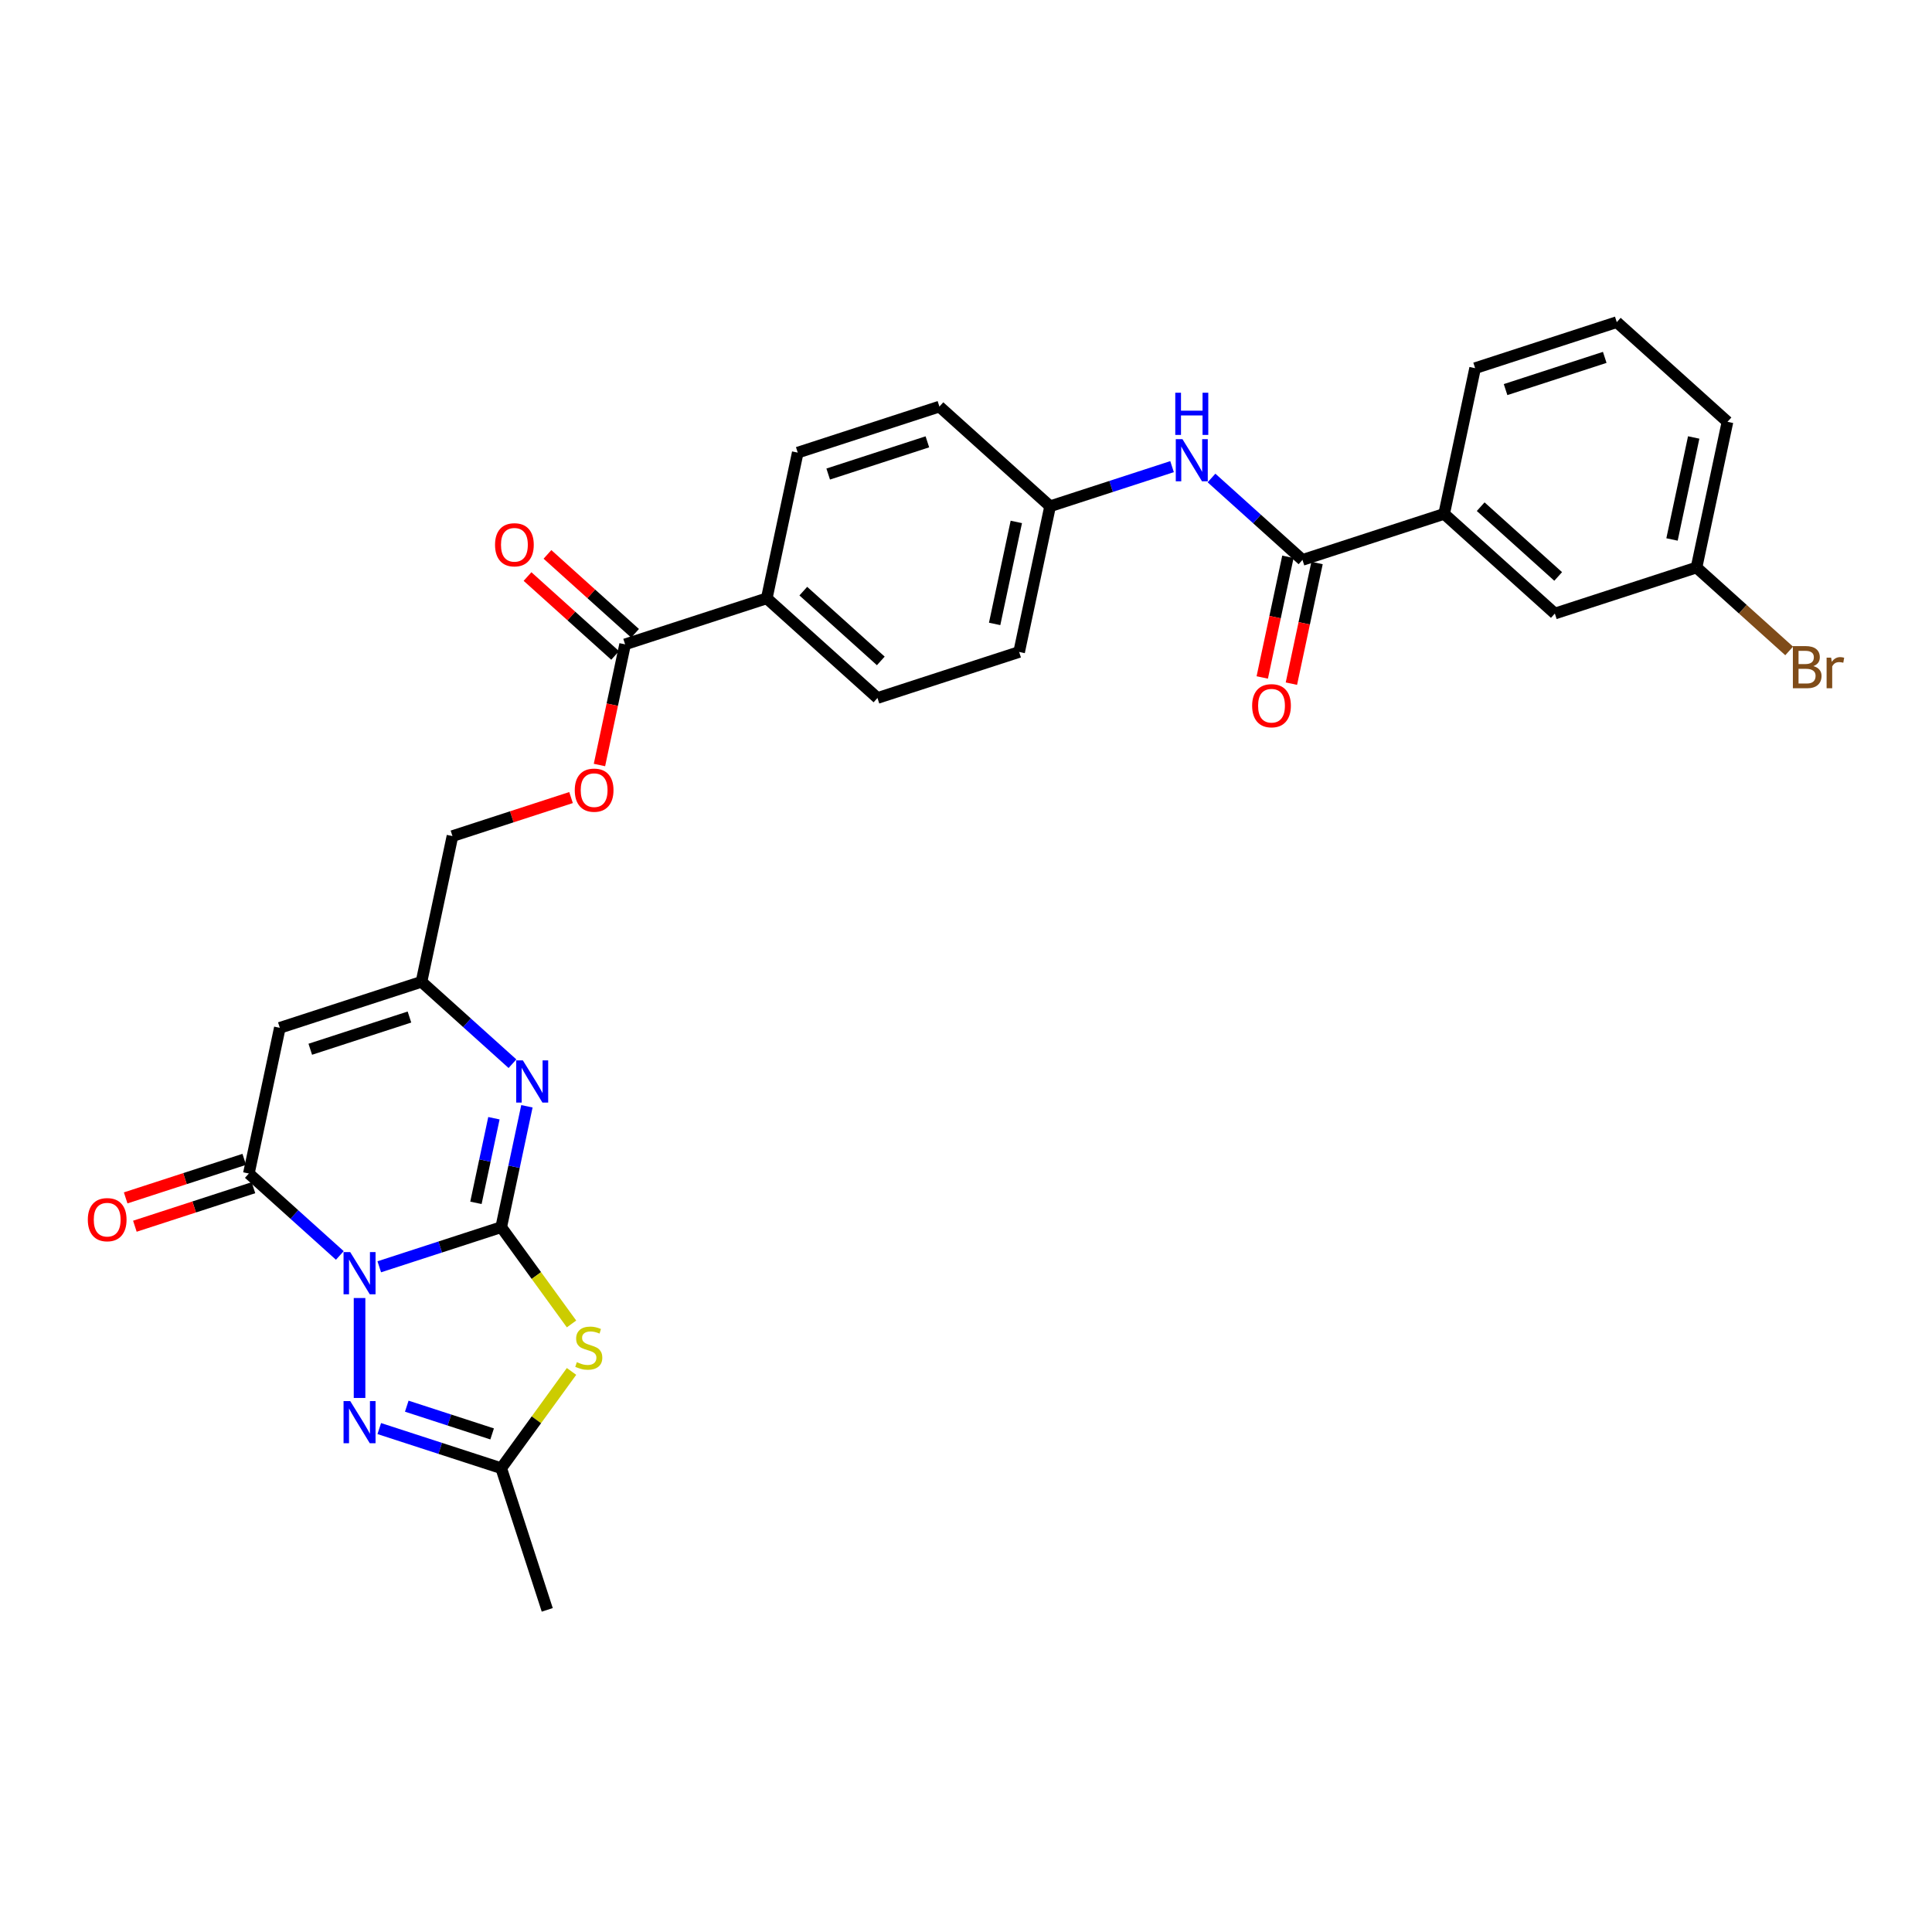 <?xml version='1.0' encoding='iso-8859-1'?>
<svg version='1.1' baseProfile='full'
              xmlns='http://www.w3.org/2000/svg'
                      xmlns:rdkit='http://www.rdkit.org/xml'
                      xmlns:xlink='http://www.w3.org/1999/xlink'
                  xml:space='preserve'
width='1000px' height='1000px' viewBox='0 0 1000 1000'>
<!-- END OF HEADER -->
<rect style='opacity:1.0;fill:#FFFFFF;stroke:none' width='1000' height='1000' x='0' y='0'> </rect>
<path class='bond-0' d='M 196.311,655.691 L 227.871,645.437' style='fill:none;fill-rule:evenodd;stroke:#0000FF;stroke-width:6px;stroke-linecap:butt;stroke-linejoin:miter;stroke-opacity:1' />
<path class='bond-0' d='M 227.871,645.437 L 259.43,635.182' style='fill:none;fill-rule:evenodd;stroke:#000000;stroke-width:6px;stroke-linecap:butt;stroke-linejoin:miter;stroke-opacity:1' />
<path class='bond-2' d='M 175.894,649.816 L 152.35,628.617' style='fill:none;fill-rule:evenodd;stroke:#0000FF;stroke-width:6px;stroke-linecap:butt;stroke-linejoin:miter;stroke-opacity:1' />
<path class='bond-2' d='M 152.35,628.617 L 128.805,607.417' style='fill:none;fill-rule:evenodd;stroke:#000000;stroke-width:6px;stroke-linecap:butt;stroke-linejoin:miter;stroke-opacity:1' />
<path class='bond-3' d='M 186.103,671.853 L 186.103,723.585' style='fill:none;fill-rule:evenodd;stroke:#0000FF;stroke-width:6px;stroke-linecap:butt;stroke-linejoin:miter;stroke-opacity:1' />
<path class='bond-1' d='M 259.43,635.182 L 277.626,660.226' style='fill:none;fill-rule:evenodd;stroke:#000000;stroke-width:6px;stroke-linecap:butt;stroke-linejoin:miter;stroke-opacity:1' />
<path class='bond-1' d='M 277.626,660.226 L 295.821,685.27' style='fill:none;fill-rule:evenodd;stroke:#CCCC00;stroke-width:6px;stroke-linecap:butt;stroke-linejoin:miter;stroke-opacity:1' />
<path class='bond-4' d='M 259.43,635.182 L 266.08,603.897' style='fill:none;fill-rule:evenodd;stroke:#000000;stroke-width:6px;stroke-linecap:butt;stroke-linejoin:miter;stroke-opacity:1' />
<path class='bond-4' d='M 266.08,603.897 L 272.73,572.611' style='fill:none;fill-rule:evenodd;stroke:#0000FF;stroke-width:6px;stroke-linecap:butt;stroke-linejoin:miter;stroke-opacity:1' />
<path class='bond-4' d='M 246.342,622.591 L 250.997,600.691' style='fill:none;fill-rule:evenodd;stroke:#000000;stroke-width:6px;stroke-linecap:butt;stroke-linejoin:miter;stroke-opacity:1' />
<path class='bond-4' d='M 250.997,600.691 L 255.652,578.791' style='fill:none;fill-rule:evenodd;stroke:#0000FF;stroke-width:6px;stroke-linecap:butt;stroke-linejoin:miter;stroke-opacity:1' />
<path class='bond-30' d='M 295.821,709.847 L 277.626,734.891' style='fill:none;fill-rule:evenodd;stroke:#CCCC00;stroke-width:6px;stroke-linecap:butt;stroke-linejoin:miter;stroke-opacity:1' />
<path class='bond-30' d='M 277.626,734.891 L 259.43,759.935' style='fill:none;fill-rule:evenodd;stroke:#000000;stroke-width:6px;stroke-linecap:butt;stroke-linejoin:miter;stroke-opacity:1' />
<path class='bond-5' d='M 128.805,607.417 L 144.836,532.001' style='fill:none;fill-rule:evenodd;stroke:#000000;stroke-width:6px;stroke-linecap:butt;stroke-linejoin:miter;stroke-opacity:1' />
<path class='bond-13' d='M 126.423,600.084 L 95.734,610.056' style='fill:none;fill-rule:evenodd;stroke:#000000;stroke-width:6px;stroke-linecap:butt;stroke-linejoin:miter;stroke-opacity:1' />
<path class='bond-13' d='M 95.734,610.056 L 65.046,620.027' style='fill:none;fill-rule:evenodd;stroke:#FF0000;stroke-width:6px;stroke-linecap:butt;stroke-linejoin:miter;stroke-opacity:1' />
<path class='bond-13' d='M 131.188,614.75 L 100.499,624.721' style='fill:none;fill-rule:evenodd;stroke:#000000;stroke-width:6px;stroke-linecap:butt;stroke-linejoin:miter;stroke-opacity:1' />
<path class='bond-13' d='M 100.499,624.721 L 69.811,634.692' style='fill:none;fill-rule:evenodd;stroke:#FF0000;stroke-width:6px;stroke-linecap:butt;stroke-linejoin:miter;stroke-opacity:1' />
<path class='bond-6' d='M 196.311,739.426 L 227.871,749.68' style='fill:none;fill-rule:evenodd;stroke:#0000FF;stroke-width:6px;stroke-linecap:butt;stroke-linejoin:miter;stroke-opacity:1' />
<path class='bond-6' d='M 227.871,749.68 L 259.43,759.935' style='fill:none;fill-rule:evenodd;stroke:#000000;stroke-width:6px;stroke-linecap:butt;stroke-linejoin:miter;stroke-opacity:1' />
<path class='bond-6' d='M 210.544,727.837 L 232.636,735.015' style='fill:none;fill-rule:evenodd;stroke:#0000FF;stroke-width:6px;stroke-linecap:butt;stroke-linejoin:miter;stroke-opacity:1' />
<path class='bond-6' d='M 232.636,735.015 L 254.727,742.193' style='fill:none;fill-rule:evenodd;stroke:#000000;stroke-width:6px;stroke-linecap:butt;stroke-linejoin:miter;stroke-opacity:1' />
<path class='bond-31' d='M 265.252,550.574 L 241.708,529.375' style='fill:none;fill-rule:evenodd;stroke:#0000FF;stroke-width:6px;stroke-linecap:butt;stroke-linejoin:miter;stroke-opacity:1' />
<path class='bond-31' d='M 241.708,529.375 L 218.163,508.175' style='fill:none;fill-rule:evenodd;stroke:#000000;stroke-width:6px;stroke-linecap:butt;stroke-linejoin:miter;stroke-opacity:1' />
<path class='bond-7' d='M 144.836,532.001 L 218.163,508.175' style='fill:none;fill-rule:evenodd;stroke:#000000;stroke-width:6px;stroke-linecap:butt;stroke-linejoin:miter;stroke-opacity:1' />
<path class='bond-7' d='M 160.6,543.092 L 211.929,526.414' style='fill:none;fill-rule:evenodd;stroke:#000000;stroke-width:6px;stroke-linecap:butt;stroke-linejoin:miter;stroke-opacity:1' />
<path class='bond-26' d='M 259.43,759.935 L 283.256,833.262' style='fill:none;fill-rule:evenodd;stroke:#000000;stroke-width:6px;stroke-linecap:butt;stroke-linejoin:miter;stroke-opacity:1' />
<path class='bond-18' d='M 218.163,508.175 L 234.193,432.759' style='fill:none;fill-rule:evenodd;stroke:#000000;stroke-width:6px;stroke-linecap:butt;stroke-linejoin:miter;stroke-opacity:1' />
<path class='bond-8' d='M 674.159,289.805 L 650.614,268.606' style='fill:none;fill-rule:evenodd;stroke:#000000;stroke-width:6px;stroke-linecap:butt;stroke-linejoin:miter;stroke-opacity:1' />
<path class='bond-8' d='M 650.614,268.606 L 627.07,247.406' style='fill:none;fill-rule:evenodd;stroke:#0000FF;stroke-width:6px;stroke-linecap:butt;stroke-linejoin:miter;stroke-opacity:1' />
<path class='bond-11' d='M 674.159,289.805 L 747.487,265.98' style='fill:none;fill-rule:evenodd;stroke:#000000;stroke-width:6px;stroke-linecap:butt;stroke-linejoin:miter;stroke-opacity:1' />
<path class='bond-15' d='M 666.617,288.202 L 659.981,319.426' style='fill:none;fill-rule:evenodd;stroke:#000000;stroke-width:6px;stroke-linecap:butt;stroke-linejoin:miter;stroke-opacity:1' />
<path class='bond-15' d='M 659.981,319.426 L 653.344,350.65' style='fill:none;fill-rule:evenodd;stroke:#FF0000;stroke-width:6px;stroke-linecap:butt;stroke-linejoin:miter;stroke-opacity:1' />
<path class='bond-15' d='M 681.701,291.408 L 675.064,322.632' style='fill:none;fill-rule:evenodd;stroke:#000000;stroke-width:6px;stroke-linecap:butt;stroke-linejoin:miter;stroke-opacity:1' />
<path class='bond-15' d='M 675.064,322.632 L 668.427,353.856' style='fill:none;fill-rule:evenodd;stroke:#FF0000;stroke-width:6px;stroke-linecap:butt;stroke-linejoin:miter;stroke-opacity:1' />
<path class='bond-9' d='M 323.551,333.517 L 316.914,364.741' style='fill:none;fill-rule:evenodd;stroke:#000000;stroke-width:6px;stroke-linecap:butt;stroke-linejoin:miter;stroke-opacity:1' />
<path class='bond-9' d='M 316.914,364.741 L 310.278,395.965' style='fill:none;fill-rule:evenodd;stroke:#FF0000;stroke-width:6px;stroke-linecap:butt;stroke-linejoin:miter;stroke-opacity:1' />
<path class='bond-12' d='M 323.551,333.517 L 396.879,309.691' style='fill:none;fill-rule:evenodd;stroke:#000000;stroke-width:6px;stroke-linecap:butt;stroke-linejoin:miter;stroke-opacity:1' />
<path class='bond-17' d='M 328.71,327.787 L 306.037,307.372' style='fill:none;fill-rule:evenodd;stroke:#000000;stroke-width:6px;stroke-linecap:butt;stroke-linejoin:miter;stroke-opacity:1' />
<path class='bond-17' d='M 306.037,307.372 L 283.364,286.957' style='fill:none;fill-rule:evenodd;stroke:#FF0000;stroke-width:6px;stroke-linecap:butt;stroke-linejoin:miter;stroke-opacity:1' />
<path class='bond-17' d='M 318.392,339.247 L 295.719,318.831' style='fill:none;fill-rule:evenodd;stroke:#000000;stroke-width:6px;stroke-linecap:butt;stroke-linejoin:miter;stroke-opacity:1' />
<path class='bond-17' d='M 295.719,318.831 L 273.045,298.416' style='fill:none;fill-rule:evenodd;stroke:#FF0000;stroke-width:6px;stroke-linecap:butt;stroke-linejoin:miter;stroke-opacity:1' />
<path class='bond-10' d='M 606.653,241.531 L 575.094,251.786' style='fill:none;fill-rule:evenodd;stroke:#0000FF;stroke-width:6px;stroke-linecap:butt;stroke-linejoin:miter;stroke-opacity:1' />
<path class='bond-10' d='M 575.094,251.786 L 543.534,262.04' style='fill:none;fill-rule:evenodd;stroke:#000000;stroke-width:6px;stroke-linecap:butt;stroke-linejoin:miter;stroke-opacity:1' />
<path class='bond-16' d='M 747.487,265.98 L 804.784,317.57' style='fill:none;fill-rule:evenodd;stroke:#000000;stroke-width:6px;stroke-linecap:butt;stroke-linejoin:miter;stroke-opacity:1' />
<path class='bond-16' d='M 766.399,262.259 L 806.508,298.372' style='fill:none;fill-rule:evenodd;stroke:#000000;stroke-width:6px;stroke-linecap:butt;stroke-linejoin:miter;stroke-opacity:1' />
<path class='bond-27' d='M 747.487,265.98 L 763.517,190.563' style='fill:none;fill-rule:evenodd;stroke:#000000;stroke-width:6px;stroke-linecap:butt;stroke-linejoin:miter;stroke-opacity:1' />
<path class='bond-20' d='M 396.879,309.691 L 454.176,361.282' style='fill:none;fill-rule:evenodd;stroke:#000000;stroke-width:6px;stroke-linecap:butt;stroke-linejoin:miter;stroke-opacity:1' />
<path class='bond-20' d='M 415.792,305.97 L 455.9,342.084' style='fill:none;fill-rule:evenodd;stroke:#000000;stroke-width:6px;stroke-linecap:butt;stroke-linejoin:miter;stroke-opacity:1' />
<path class='bond-21' d='M 396.879,309.691 L 412.909,234.275' style='fill:none;fill-rule:evenodd;stroke:#000000;stroke-width:6px;stroke-linecap:butt;stroke-linejoin:miter;stroke-opacity:1' />
<path class='bond-14' d='M 295.57,412.816 L 264.882,422.787' style='fill:none;fill-rule:evenodd;stroke:#FF0000;stroke-width:6px;stroke-linecap:butt;stroke-linejoin:miter;stroke-opacity:1' />
<path class='bond-14' d='M 264.882,422.787 L 234.193,432.759' style='fill:none;fill-rule:evenodd;stroke:#000000;stroke-width:6px;stroke-linecap:butt;stroke-linejoin:miter;stroke-opacity:1' />
<path class='bond-22' d='M 804.784,317.57 L 878.112,293.745' style='fill:none;fill-rule:evenodd;stroke:#000000;stroke-width:6px;stroke-linecap:butt;stroke-linejoin:miter;stroke-opacity:1' />
<path class='bond-19' d='M 543.534,262.04 L 486.237,210.449' style='fill:none;fill-rule:evenodd;stroke:#000000;stroke-width:6px;stroke-linecap:butt;stroke-linejoin:miter;stroke-opacity:1' />
<path class='bond-32' d='M 543.534,262.04 L 527.504,337.456' style='fill:none;fill-rule:evenodd;stroke:#000000;stroke-width:6px;stroke-linecap:butt;stroke-linejoin:miter;stroke-opacity:1' />
<path class='bond-32' d='M 526.046,270.146 L 514.825,322.938' style='fill:none;fill-rule:evenodd;stroke:#000000;stroke-width:6px;stroke-linecap:butt;stroke-linejoin:miter;stroke-opacity:1' />
<path class='bond-23' d='M 454.176,361.282 L 527.504,337.456' style='fill:none;fill-rule:evenodd;stroke:#000000;stroke-width:6px;stroke-linecap:butt;stroke-linejoin:miter;stroke-opacity:1' />
<path class='bond-24' d='M 412.909,234.275 L 486.237,210.449' style='fill:none;fill-rule:evenodd;stroke:#000000;stroke-width:6px;stroke-linecap:butt;stroke-linejoin:miter;stroke-opacity:1' />
<path class='bond-24' d='M 428.673,245.367 L 480.003,228.689' style='fill:none;fill-rule:evenodd;stroke:#000000;stroke-width:6px;stroke-linecap:butt;stroke-linejoin:miter;stroke-opacity:1' />
<path class='bond-25' d='M 878.112,293.745 L 902.088,315.333' style='fill:none;fill-rule:evenodd;stroke:#000000;stroke-width:6px;stroke-linecap:butt;stroke-linejoin:miter;stroke-opacity:1' />
<path class='bond-25' d='M 902.088,315.333 L 926.064,336.922' style='fill:none;fill-rule:evenodd;stroke:#7F4C19;stroke-width:6px;stroke-linecap:butt;stroke-linejoin:miter;stroke-opacity:1' />
<path class='bond-33' d='M 878.112,293.745 L 894.142,218.329' style='fill:none;fill-rule:evenodd;stroke:#000000;stroke-width:6px;stroke-linecap:butt;stroke-linejoin:miter;stroke-opacity:1' />
<path class='bond-33' d='M 865.433,279.226 L 876.654,226.435' style='fill:none;fill-rule:evenodd;stroke:#000000;stroke-width:6px;stroke-linecap:butt;stroke-linejoin:miter;stroke-opacity:1' />
<path class='bond-28' d='M 763.517,190.563 L 836.844,166.738' style='fill:none;fill-rule:evenodd;stroke:#000000;stroke-width:6px;stroke-linecap:butt;stroke-linejoin:miter;stroke-opacity:1' />
<path class='bond-28' d='M 779.281,201.655 L 830.61,184.977' style='fill:none;fill-rule:evenodd;stroke:#000000;stroke-width:6px;stroke-linecap:butt;stroke-linejoin:miter;stroke-opacity:1' />
<path class='bond-29' d='M 836.844,166.738 L 894.142,218.329' style='fill:none;fill-rule:evenodd;stroke:#000000;stroke-width:6px;stroke-linecap:butt;stroke-linejoin:miter;stroke-opacity:1' />
<path  class='atom-0' d='M 181.276 648.09
L 188.431 659.656
Q 189.14 660.797, 190.282 662.863
Q 191.423 664.929, 191.484 665.053
L 191.484 648.09
L 194.383 648.09
L 194.383 669.925
L 191.392 669.925
L 183.713 657.281
Q 182.818 655.8, 181.862 654.104
Q 180.937 652.408, 180.659 651.884
L 180.659 669.925
L 177.822 669.925
L 177.822 648.09
L 181.276 648.09
' fill='#0000FF'/>
<path  class='atom-2' d='M 298.581 705.053
Q 298.828 705.145, 299.846 705.577
Q 300.863 706.009, 301.974 706.286
Q 303.115 706.533, 304.225 706.533
Q 306.291 706.533, 307.494 705.546
Q 308.697 704.528, 308.697 702.77
Q 308.697 701.568, 308.08 700.828
Q 307.494 700.087, 306.569 699.686
Q 305.644 699.286, 304.102 698.823
Q 302.159 698.237, 300.987 697.682
Q 299.846 697.127, 299.013 695.955
Q 298.211 694.783, 298.211 692.809
Q 298.211 690.064, 300.061 688.368
Q 301.943 686.672, 305.644 686.672
Q 308.173 686.672, 311.041 687.875
L 310.331 690.249
Q 307.71 689.17, 305.736 689.17
Q 303.608 689.17, 302.436 690.064
Q 301.264 690.928, 301.295 692.439
Q 301.295 693.611, 301.881 694.32
Q 302.498 695.03, 303.361 695.43
Q 304.256 695.831, 305.736 696.294
Q 307.71 696.911, 308.882 697.528
Q 310.054 698.144, 310.886 699.409
Q 311.75 700.643, 311.75 702.77
Q 311.75 705.793, 309.715 707.427
Q 307.71 709.031, 304.348 709.031
Q 302.405 709.031, 300.925 708.599
Q 299.475 708.198, 297.748 707.489
L 298.581 705.053
' fill='#CCCC00'/>
<path  class='atom-4' d='M 181.276 725.192
L 188.431 736.757
Q 189.14 737.898, 190.282 739.964
Q 191.423 742.03, 191.484 742.154
L 191.484 725.192
L 194.383 725.192
L 194.383 747.027
L 191.392 747.027
L 183.713 734.382
Q 182.818 732.902, 181.862 731.205
Q 180.937 729.509, 180.659 728.985
L 180.659 747.027
L 177.822 747.027
L 177.822 725.192
L 181.276 725.192
' fill='#0000FF'/>
<path  class='atom-5' d='M 270.634 548.848
L 277.789 560.414
Q 278.498 561.555, 279.639 563.621
Q 280.78 565.687, 280.842 565.811
L 280.842 548.848
L 283.741 548.848
L 283.741 570.683
L 280.75 570.683
L 273.07 558.039
Q 272.176 556.559, 271.22 554.862
Q 270.295 553.166, 270.017 552.642
L 270.017 570.683
L 267.18 570.683
L 267.18 548.848
L 270.634 548.848
' fill='#0000FF'/>
<path  class='atom-11' d='M 612.035 227.297
L 619.19 238.862
Q 619.899 240.003, 621.041 242.07
Q 622.182 244.136, 622.243 244.259
L 622.243 227.297
L 625.142 227.297
L 625.142 249.132
L 622.151 249.132
L 614.472 236.487
Q 613.577 235.007, 612.621 233.311
Q 611.696 231.615, 611.418 231.09
L 611.418 249.132
L 608.581 249.132
L 608.581 227.297
L 612.035 227.297
' fill='#0000FF'/>
<path  class='atom-11' d='M 608.319 203.278
L 611.28 203.278
L 611.28 212.561
L 622.444 212.561
L 622.444 203.278
L 625.404 203.278
L 625.404 225.113
L 622.444 225.113
L 622.444 215.029
L 611.28 215.029
L 611.28 225.113
L 608.319 225.113
L 608.319 203.278
' fill='#0000FF'/>
<path  class='atom-14' d='M 45.455 631.304
Q 45.455 626.061, 48.045 623.132
Q 50.636 620.202, 55.478 620.202
Q 60.32 620.202, 62.91 623.132
Q 65.501 626.061, 65.501 631.304
Q 65.501 636.609, 62.879 639.631
Q 60.258 642.623, 55.478 642.623
Q 50.667 642.623, 48.045 639.631
Q 45.455 636.64, 45.455 631.304
M 55.478 640.156
Q 58.809 640.156, 60.597 637.935
Q 62.417 635.684, 62.417 631.304
Q 62.417 627.018, 60.597 624.859
Q 58.809 622.669, 55.478 622.669
Q 52.147 622.669, 50.327 624.828
Q 48.539 626.987, 48.539 631.304
Q 48.539 635.715, 50.327 637.935
Q 52.147 640.156, 55.478 640.156
' fill='#FF0000'/>
<path  class='atom-15' d='M 297.498 408.995
Q 297.498 403.752, 300.088 400.822
Q 302.679 397.892, 307.521 397.892
Q 312.363 397.892, 314.954 400.822
Q 317.544 403.752, 317.544 408.995
Q 317.544 414.299, 314.923 417.322
Q 312.301 420.313, 307.521 420.313
Q 302.71 420.313, 300.088 417.322
Q 297.498 414.33, 297.498 408.995
M 307.521 417.846
Q 310.852 417.846, 312.641 415.626
Q 314.46 413.374, 314.46 408.995
Q 314.46 404.708, 312.641 402.549
Q 310.852 400.36, 307.521 400.36
Q 304.19 400.36, 302.371 402.518
Q 300.582 404.677, 300.582 408.995
Q 300.582 413.405, 302.371 415.626
Q 304.19 417.846, 307.521 417.846
' fill='#FF0000'/>
<path  class='atom-16' d='M 648.106 365.283
Q 648.106 360.04, 650.696 357.111
Q 653.287 354.181, 658.129 354.181
Q 662.971 354.181, 665.561 357.111
Q 668.152 360.04, 668.152 365.283
Q 668.152 370.588, 665.53 373.61
Q 662.909 376.602, 658.129 376.602
Q 653.318 376.602, 650.696 373.61
Q 648.106 370.619, 648.106 365.283
M 658.129 374.135
Q 661.46 374.135, 663.248 371.914
Q 665.068 369.663, 665.068 365.283
Q 665.068 360.996, 663.248 358.838
Q 661.46 356.648, 658.129 356.648
Q 654.798 356.648, 652.978 358.807
Q 651.19 360.966, 651.19 365.283
Q 651.19 369.694, 652.978 371.914
Q 654.798 374.135, 658.129 374.135
' fill='#FF0000'/>
<path  class='atom-18' d='M 256.231 281.988
Q 256.231 276.745, 258.821 273.815
Q 261.412 270.885, 266.254 270.885
Q 271.096 270.885, 273.686 273.815
Q 276.277 276.745, 276.277 281.988
Q 276.277 287.292, 273.656 290.315
Q 271.034 293.306, 266.254 293.306
Q 261.443 293.306, 258.821 290.315
Q 256.231 287.323, 256.231 281.988
M 266.254 290.839
Q 269.585 290.839, 271.373 288.618
Q 273.193 286.367, 273.193 281.988
Q 273.193 277.701, 271.373 275.542
Q 269.585 273.352, 266.254 273.352
Q 262.923 273.352, 261.104 275.511
Q 259.315 277.67, 259.315 281.988
Q 259.315 286.398, 261.104 288.618
Q 262.923 290.839, 266.254 290.839
' fill='#FF0000'/>
<path  class='atom-26' d='M 938.601 344.781
Q 940.698 345.367, 941.747 346.662
Q 942.826 347.926, 942.826 349.808
Q 942.826 352.83, 940.883 354.557
Q 938.971 356.253, 935.332 356.253
L 927.992 356.253
L 927.992 334.418
L 934.437 334.418
Q 938.169 334.418, 940.05 335.929
Q 941.932 337.441, 941.932 340.216
Q 941.932 343.516, 938.601 344.781
M 930.922 336.885
L 930.922 343.732
L 934.437 343.732
Q 936.596 343.732, 937.707 342.868
Q 938.848 341.974, 938.848 340.216
Q 938.848 336.885, 934.437 336.885
L 930.922 336.885
M 935.332 353.786
Q 937.46 353.786, 938.601 352.768
Q 939.742 351.75, 939.742 349.808
Q 939.742 348.019, 938.478 347.124
Q 937.244 346.199, 934.869 346.199
L 930.922 346.199
L 930.922 353.786
L 935.332 353.786
' fill='#7F4C19'/>
<path  class='atom-26' d='M 947.791 340.401
L 948.131 342.591
Q 949.796 340.124, 952.51 340.124
Q 953.374 340.124, 954.545 340.432
L 954.083 343.023
Q 952.757 342.714, 952.017 342.714
Q 950.721 342.714, 949.858 343.239
Q 949.025 343.732, 948.347 344.935
L 948.347 356.253
L 945.448 356.253
L 945.448 340.401
L 947.791 340.401
' fill='#7F4C19'/>
</svg>
